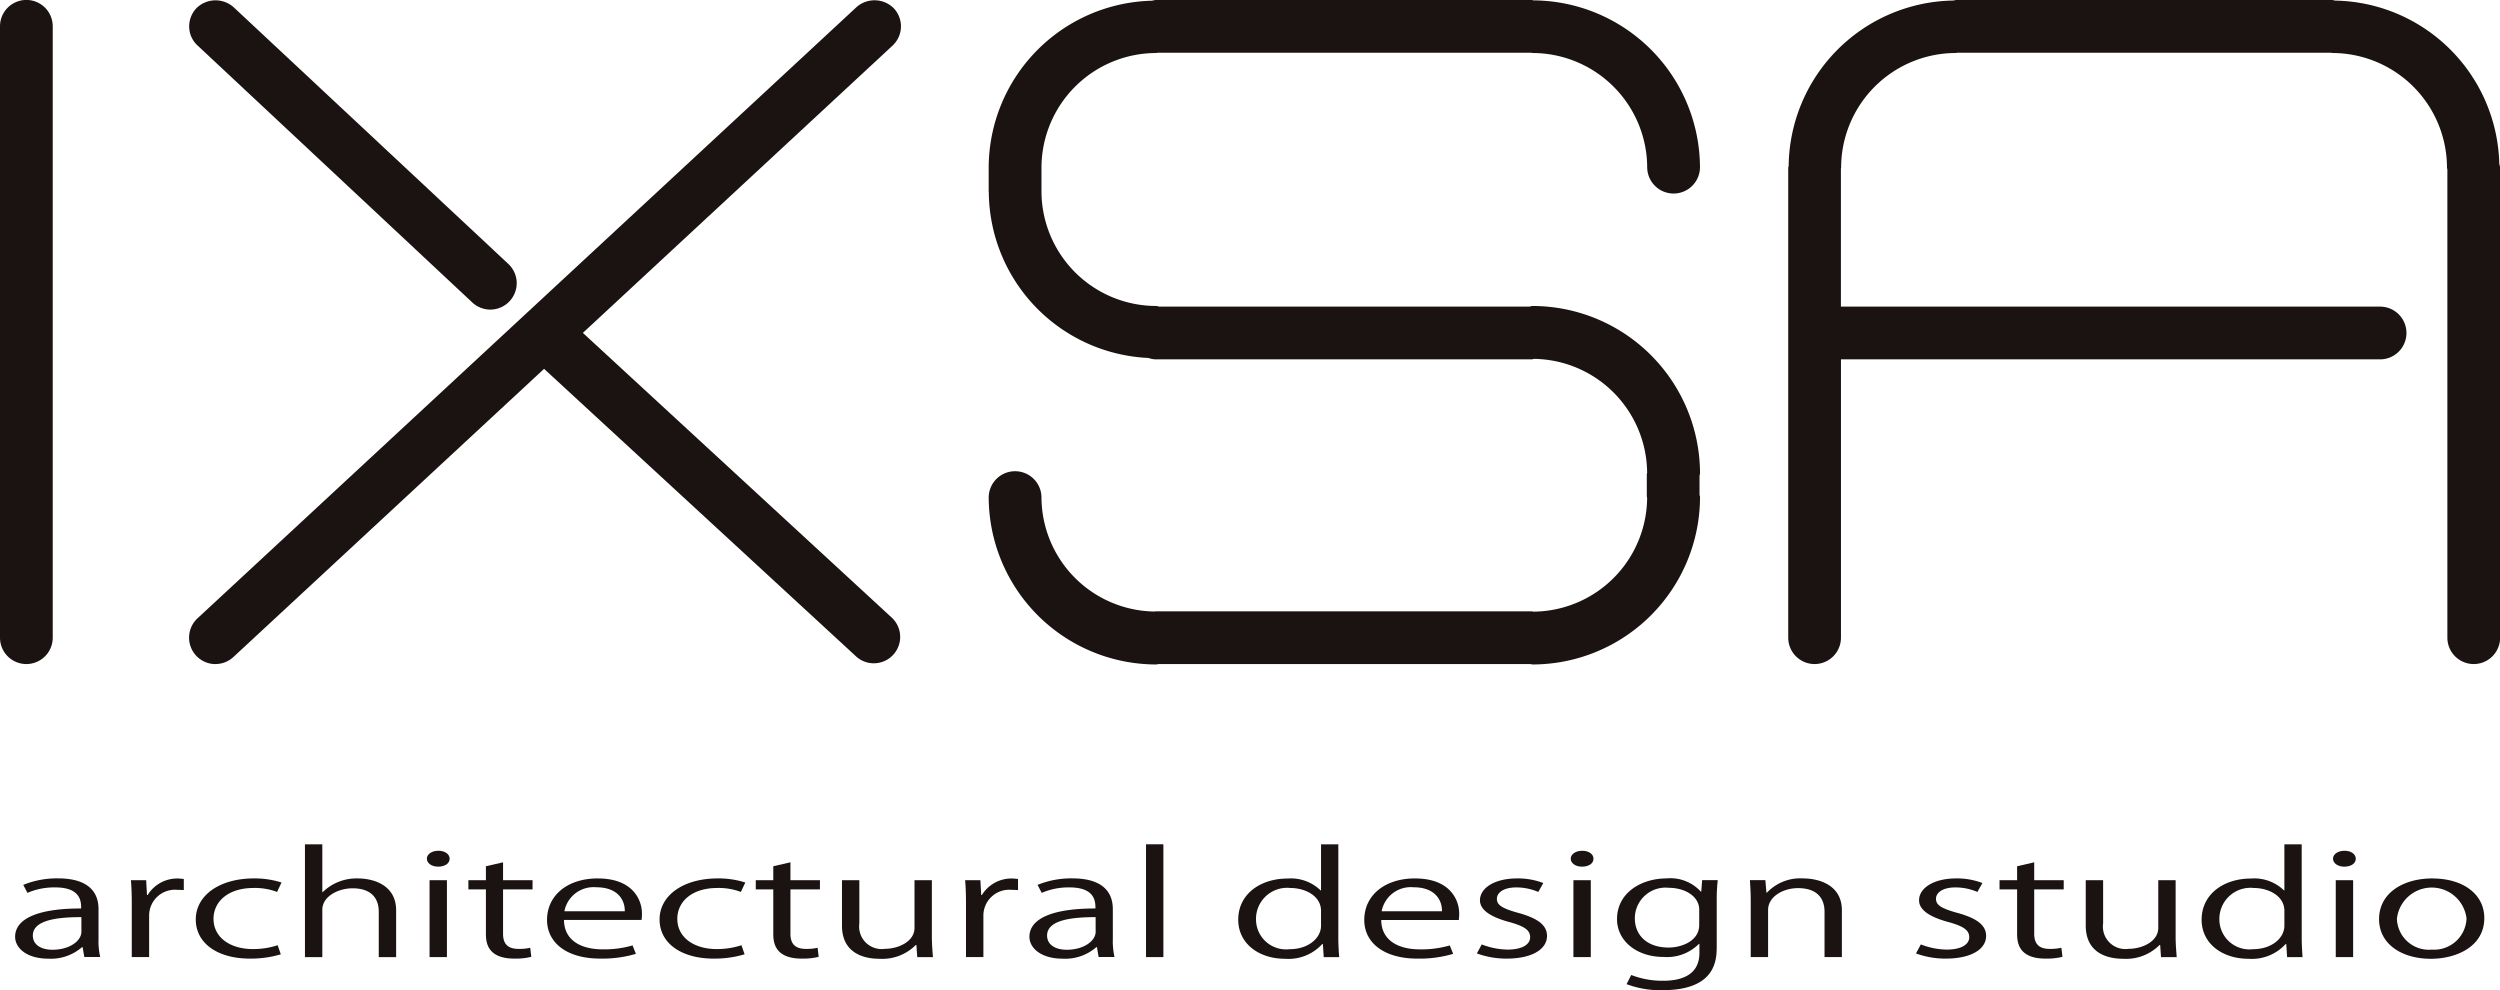 <svg xmlns="http://www.w3.org/2000/svg" xmlns:xlink="http://www.w3.org/1999/xlink" width="177.961" height="70.486" viewBox="0 0 177.961 70.486"><defs><clipPath id="a"><rect width="177.961" height="70.487" fill="none"/></clipPath></defs><g transform="translate(0 0)" clip-path="url(#a)"><path d="M6.218,18.471c0-1.086-.6-2.18-2.886-2.18a6.35,6.35,0,0,0-2.472.464l.3.568a4.787,4.787,0,0,1,1.98-.388c1.842,0,1.842,1.044,1.842,1.5-3.009-.008-4.7.7-4.7,2.015,0,.794.818,1.558,2.368,1.558a3.368,3.368,0,0,0,2.395-.821h.042l.119.7H6.337a5.084,5.084,0,0,1-.119-1.3ZM5,20.087c0,.66-.852,1.286-2.057,1.286-.745,0-1.4-.311-1.4-1.013,0-1.155,1.919-1.309,3.454-1.309Z" transform="translate(0.795 46.235)" fill="#1a1311"/><path d="M3.618,17.468H3.572l-.058-1.055H2.428c.046.522.061,1.055.061,1.639v3.834H3.725V18.915A1.839,1.839,0,0,1,5.744,17.1c.18,0,.315.008.449.015v-.791c-.134-.008-.242-.031-.372-.031a2.469,2.469,0,0,0-2.2,1.174" transform="translate(6.891 46.244)" fill="#1a1311"/><path d="M7.753,16.971a4.461,4.461,0,0,1,1.666.284l.315-.672a6.293,6.293,0,0,0-1.95-.292c-2.5,0-4.153,1.236-4.153,2.921S5.166,22,7.484,22a7.41,7.41,0,0,0,2.2-.307l-.223-.645a5.649,5.649,0,0,1-1.758.273c-1.635,0-2.809-.833-2.809-2.157,0-1.174.983-2.192,2.856-2.192" transform="translate(10.305 46.238)" fill="#1a1311"/><path d="M9.437,18.089a3.445,3.445,0,0,0-2.514.971H6.892v-3.4H5.656v8.029H6.892V20.326c0-1,1.194-1.535,2.145-1.535,1.4,0,1.873.771,1.873,1.666v3.232h1.236V20.357c0-1.858-1.712-2.268-2.71-2.268" transform="translate(16.052 44.442)" fill="#1a1311"/><rect width="1.236" height="5.473" transform="translate(30.578 62.657)" fill="#1a1311"/><path d="M8.735,15.779c-.476,0-.818.253-.818.564s.326.568.8.568.821-.219.821-.568c0-.311-.315-.564-.806-.564" transform="translate(22.469 44.782)" fill="#1a1311"/><path d="M11.155,15.993l-1.221.28v.994H8.687v.652H9.934v3.14c0,.583.061,1.789,2.027,1.789a4.673,4.673,0,0,0,1.205-.127l-.077-.645a3.487,3.487,0,0,1-.829.081c-.791,0-1.105-.384-1.105-1.075V17.92h2.1v-.652h-2.1Z" transform="translate(24.655 45.39)" fill="#1a1311"/><path d="M13.761,16.292c-2.188,0-3.615,1.232-3.615,2.951,0,1.635,1.412,2.756,3.781,2.756a8.4,8.4,0,0,0,2.545-.338l-.238-.6a7.258,7.258,0,0,1-2.126.28c-1.458,0-2.74-.576-2.756-2.092h5.523a3.626,3.626,0,0,0,.027-.461c0-.952-.637-2.495-3.14-2.495m-2.38,2.337a2.111,2.111,0,0,1,2.264-1.708c1.589,0,2.05.963,2.034,1.708Z" transform="translate(28.795 46.238)" fill="#1a1311"/><path d="M16.355,16.971a4.461,4.461,0,0,1,1.666.284l.315-.672a6.293,6.293,0,0,0-1.95-.292c-2.5,0-4.153,1.236-4.153,2.921S13.768,22,16.086,22a7.41,7.41,0,0,0,2.2-.307l-.223-.645a5.649,5.649,0,0,1-1.758.273c-1.635,0-2.809-.833-2.809-2.157,0-1.174.983-2.192,2.856-2.192" transform="translate(34.718 46.238)" fill="#1a1311"/><path d="M16.485,15.993l-1.221.28v.994H14.017v.652h1.247v3.14c0,.583.061,1.789,2.027,1.789a4.673,4.673,0,0,0,1.205-.127l-.077-.645a3.487,3.487,0,0,1-.829.081c-.791,0-1.105-.384-1.105-1.075V17.92h2.1v-.652h-2.1Z" transform="translate(39.782 45.39)" fill="#1a1311"/><path d="M22.014,16.325H20.778v3.4c0,.963-1.144,1.485-2.111,1.485a1.6,1.6,0,0,1-1.815-1.808V16.325H15.616v3.236c0,1.885,1.443,2.357,2.664,2.357a3.362,3.362,0,0,0,2.591-.983h.042l.061.864h1.117c-.031-.426-.077-.894-.077-1.455Z" transform="translate(44.32 46.332)" fill="#1a1311"/><path d="M19.09,17.468h-.046l-.058-1.055H17.9c.046.522.061,1.055.061,1.639v3.834H19.2V18.915A1.839,1.839,0,0,1,21.216,17.1c.18,0,.315.008.449.015v-.791c-.134-.008-.242-.031-.372-.031a2.469,2.469,0,0,0-2.2,1.174" transform="translate(50.802 46.244)" fill="#1a1311"/><path d="M25.03,18.471c0-1.086-.6-2.18-2.886-2.18a6.35,6.35,0,0,0-2.472.464l.3.568a4.787,4.787,0,0,1,1.98-.388c1.842,0,1.842,1.044,1.842,1.5-3.009-.008-4.7.7-4.7,2.015,0,.794.818,1.558,2.368,1.558a3.368,3.368,0,0,0,2.395-.821H23.9l.119.7h1.132a5.084,5.084,0,0,1-.119-1.3Zm-1.221,1.616c0,.66-.852,1.286-2.057,1.286-.745,0-1.4-.311-1.4-1.013,0-1.155,1.919-1.309,3.454-1.309Z" transform="translate(54.185 46.235)" fill="#1a1311"/><rect width="1.236" height="8.029" transform="translate(81.579 60.101)" fill="#1a1311"/><path d="M30.092,15.659H28.86v3.282H28.83a3.033,3.033,0,0,0-2.364-.844c-1.892,0-3.5,1.082-3.5,2.932,0,1.685,1.458,2.779,3.331,2.779a3.248,3.248,0,0,0,2.652-1.052h.042l.061.933h1.1c-.031-.372-.061-.913-.061-1.359Zm-1.232,5.8c0,.871-.894,1.666-2.234,1.666a2.138,2.138,0,0,1-2.395-2.138,2.211,2.211,0,0,1,2.441-2.218c1.04,0,2.188.545,2.188,1.635Z" transform="translate(65.177 44.442)" fill="#1a1311"/><path d="M28.918,16.292c-2.188,0-3.615,1.232-3.615,2.951C25.3,20.879,26.715,22,29.084,22a8.4,8.4,0,0,0,2.545-.338l-.238-.6a7.258,7.258,0,0,1-2.126.28c-1.458,0-2.74-.576-2.756-2.092h5.523a3.626,3.626,0,0,0,.027-.461c0-.952-.637-2.495-3.14-2.495m-2.38,2.337A2.111,2.111,0,0,1,28.8,16.921c1.589,0,2.05.963,2.034,1.708Z" transform="translate(71.812 46.238)" fill="#1a1311"/><path d="M30.321,18.741c-1.044-.3-1.5-.522-1.5-.994,0-.441.476-.814,1.374-.814a3.94,3.94,0,0,1,1.574.322l.357-.633a4.994,4.994,0,0,0-1.861-.33c-1.635,0-2.648.7-2.648,1.558,0,.66.7,1.171,2.073,1.543,1.067.292,1.5.572,1.5,1.082,0,.5-.53.883-1.62.883a5.292,5.292,0,0,1-1.827-.368l-.345.641A6.042,6.042,0,0,0,29.515,22c1.773,0,2.875-.645,2.875-1.616,0-.821-.756-1.282-2.069-1.647" transform="translate(77.733 46.238)" fill="#1a1311"/><rect width="1.236" height="5.473" transform="translate(112.003 62.657)" fill="#1a1311"/><path d="M29.95,15.779c-.476,0-.818.253-.818.564s.326.568.8.568.821-.219.821-.568c0-.311-.315-.564-.806-.564" transform="translate(82.679 44.782)" fill="#1a1311"/><path d="M35.986,17.236h-.027a2.925,2.925,0,0,0-2.453-.944c-1.758,0-3.516,1-3.516,2.9,0,1.535,1.386,2.69,3.316,2.69a3.21,3.21,0,0,0,2.518-.933h.031V21.6c0,1.443-1.09,1.977-2.575,1.977A6.167,6.167,0,0,1,31,23.166l-.33.652a6.812,6.812,0,0,0,2.548.43c3.838,0,3.869-2.188,3.869-3.14V17.916a12.42,12.42,0,0,1,.073-1.5H36.048Zm-.146,2.376c0,1.132-1.251,1.6-2.172,1.6-1.581,0-2.41-.913-2.41-2.076a2.187,2.187,0,0,1,2.426-2.176c1.128,0,2.157.6,2.157,1.554Z" transform="translate(85.117 46.238)" fill="#1a1311"/><path d="M36.263,16.292a3.275,3.275,0,0,0-2.6,1.013H33.63l-.077-.89h-1.1c.027.441.058.848.058,1.412v4.065h1.236V18.541c0-.956,1.071-1.558,2.13-1.558,1.412,0,1.888.783,1.888,1.677v3.232H39V18.56c0-1.858-1.727-2.268-2.74-2.268" transform="translate(92.113 46.238)" fill="#1a1311"/><path d="M38.465,18.741c-1.044-.3-1.5-.522-1.5-.994,0-.441.476-.814,1.374-.814a3.923,3.923,0,0,1,1.574.322l.357-.633a4.993,4.993,0,0,0-1.861-.33c-1.635,0-2.648.7-2.648,1.558,0,.66.7,1.171,2.073,1.543,1.067.292,1.5.572,1.5,1.082,0,.5-.53.883-1.62.883a5.291,5.291,0,0,1-1.827-.368l-.345.641A6.042,6.042,0,0,0,37.659,22c1.773,0,2.875-.645,2.875-1.616,0-.821-.76-1.282-2.069-1.647" transform="translate(100.846 46.238)" fill="#1a1311"/><path d="M39.553,15.993l-1.217.28v.994H37.085v.652h1.251v3.14c0,.583.058,1.789,2.023,1.789a4.672,4.672,0,0,0,1.205-.127l-.077-.645a3.487,3.487,0,0,1-.829.081c-.791,0-1.105-.384-1.105-1.075V17.92h2.1v-.652h-2.1Z" transform="translate(105.251 45.39)" fill="#1a1311"/><path d="M45.082,16.325H43.846v3.4c0,.963-1.144,1.485-2.111,1.485a1.6,1.6,0,0,1-1.815-1.808V16.325H38.684v3.236c0,1.885,1.443,2.357,2.664,2.357a3.362,3.362,0,0,0,2.591-.983h.042l.061.864h1.117c-.031-.426-.077-.894-.077-1.455Z" transform="translate(109.789 46.332)" fill="#1a1311"/><path d="M47.959,15.659H46.727v3.282H46.7a3.033,3.033,0,0,0-2.364-.844c-1.892,0-3.5,1.082-3.5,2.932,0,1.685,1.458,2.779,3.331,2.779a3.248,3.248,0,0,0,2.652-1.052h.042l.061.933h1.1c-.031-.372-.061-.913-.061-1.359Zm-1.232,5.8c0,.871-.894,1.666-2.234,1.666A2.138,2.138,0,0,1,42.1,20.986a2.211,2.211,0,0,1,2.441-2.218c1.04,0,2.188.545,2.188,1.635Z" transform="translate(115.885 44.442)" fill="#1a1311"/><path d="M44.088,15.779c-.476,0-.818.253-.818.564s.326.568.8.568.821-.219.821-.568c0-.311-.315-.564-.806-.564" transform="translate(122.804 44.782)" fill="#1a1311"/><rect width="1.236" height="5.473" transform="translate(166.27 62.657)" fill="#1a1311"/><path d="M47.921,16.292c-2.069,0-3.8,1.029-3.8,2.9,0,1.769,1.612,2.821,3.692,2.821,1.8,0,3.8-.864,3.8-2.9,0-1.673-1.474-2.817-3.692-2.817m-.073,5.066a2.275,2.275,0,0,1-2.456-2.2,2.494,2.494,0,0,1,4.955-.023,2.307,2.307,0,0,1-2.5,2.218" transform="translate(125.231 46.238)" fill="#1a1311"/><path d="M83.786,11.679A11.906,11.906,0,0,0,72.091.042,1.61,1.61,0,0,0,71.9,0H45.109a1.366,1.366,0,0,0-.18.038A11.912,11.912,0,0,0,33.2,11.791c0,.05-.031.1-.031.15V45.393a1.877,1.877,0,1,0,3.754,0V25.581H75.3a1.877,1.877,0,1,0,0-3.754H36.919V12.013c0-.027.015-.046.015-.073A8.174,8.174,0,0,1,45.1,3.773c.031,0,.061-.019.092-.019H71.8c.035,0,.061.019.092.019a8.177,8.177,0,0,1,8.171,8.167c0,.046.023.084.027.13V45.393a1.877,1.877,0,1,0,3.754,0V11.94a1.968,1.968,0,0,0-.054-.261" transform="translate(94.125 0)" fill="#1a1311"/><path d="M57.113,43.539c-.042,0-.077-.023-.119-.023H30.208c-.031,0-.054.015-.084.015a8.162,8.162,0,0,1-8.029-8.152,1.879,1.879,0,0,0-3.757,0A11.934,11.934,0,0,0,30.262,47.3c.05,0,.1-.023.146-.027H56.9c.054,0,.1.027.15.027A11.936,11.936,0,0,0,68.973,35.38c0-.058-.031-.111-.035-.169V33.875c0-.061.035-.111.035-.169A11.939,11.939,0,0,0,57.048,21.781c-.077,0-.146.038-.223.046H30.485c-.077-.008-.146-.046-.223-.046a8.176,8.176,0,0,1-8.167-8.167l0-.019V11.956l0-.015a8.174,8.174,0,0,1,8.167-8.167c.031,0,.058-.019.092-.019h26.6c.035,0,.061.019.092.019a8.174,8.174,0,0,1,8.167,8.167,1.879,1.879,0,0,0,3.757,0A11.933,11.933,0,0,0,57.129.027c-.046,0-.084-.027-.134-.027H30.208a1.8,1.8,0,0,0-.242.05A11.915,11.915,0,0,0,18.337,11.94v1.7l.008.027A11.905,11.905,0,0,0,29.705,25.481a1.8,1.8,0,0,0,.5.1H56.994a1.2,1.2,0,0,0,.169-.035,8.167,8.167,0,0,1,8.045,8.1c0,.042-.023.077-.023.123V35.33c0,.042.023.077.023.115a8.163,8.163,0,0,1-8.095,8.095" transform="translate(52.042 0)" fill="#1a1311"/><path d="M5.383,47.254a1.867,1.867,0,0,0,1.274-.5L28.772,26.241,51.03,46.756A1.877,1.877,0,0,0,53.574,44L31.532,23.681,53.574,3.235a1.873,1.873,0,0,0,.1-2.652,1.935,1.935,0,0,0-2.652-.1L4.1,44a1.882,1.882,0,0,0,1.278,3.259" transform="translate(9.958 0.015)" fill="#1a1311"/><path d="M3.754,45.393V1.873A1.877,1.877,0,0,0,0,1.873v43.52a1.877,1.877,0,0,0,3.754,0" transform="translate(0 0)" fill="#1a1311"/><path d="M23.664,21.514a1.889,1.889,0,0,0,1.282.507,1.886,1.886,0,0,0,1.877-1.942,1.879,1.879,0,0,0-.595-1.309L6.665.489A1.935,1.935,0,0,0,4.016.573,1.882,1.882,0,0,0,3.51,1.921a1.839,1.839,0,0,0,.595,1.3Z" transform="translate(9.958 0.018)" fill="#1a1311"/></g></svg>
